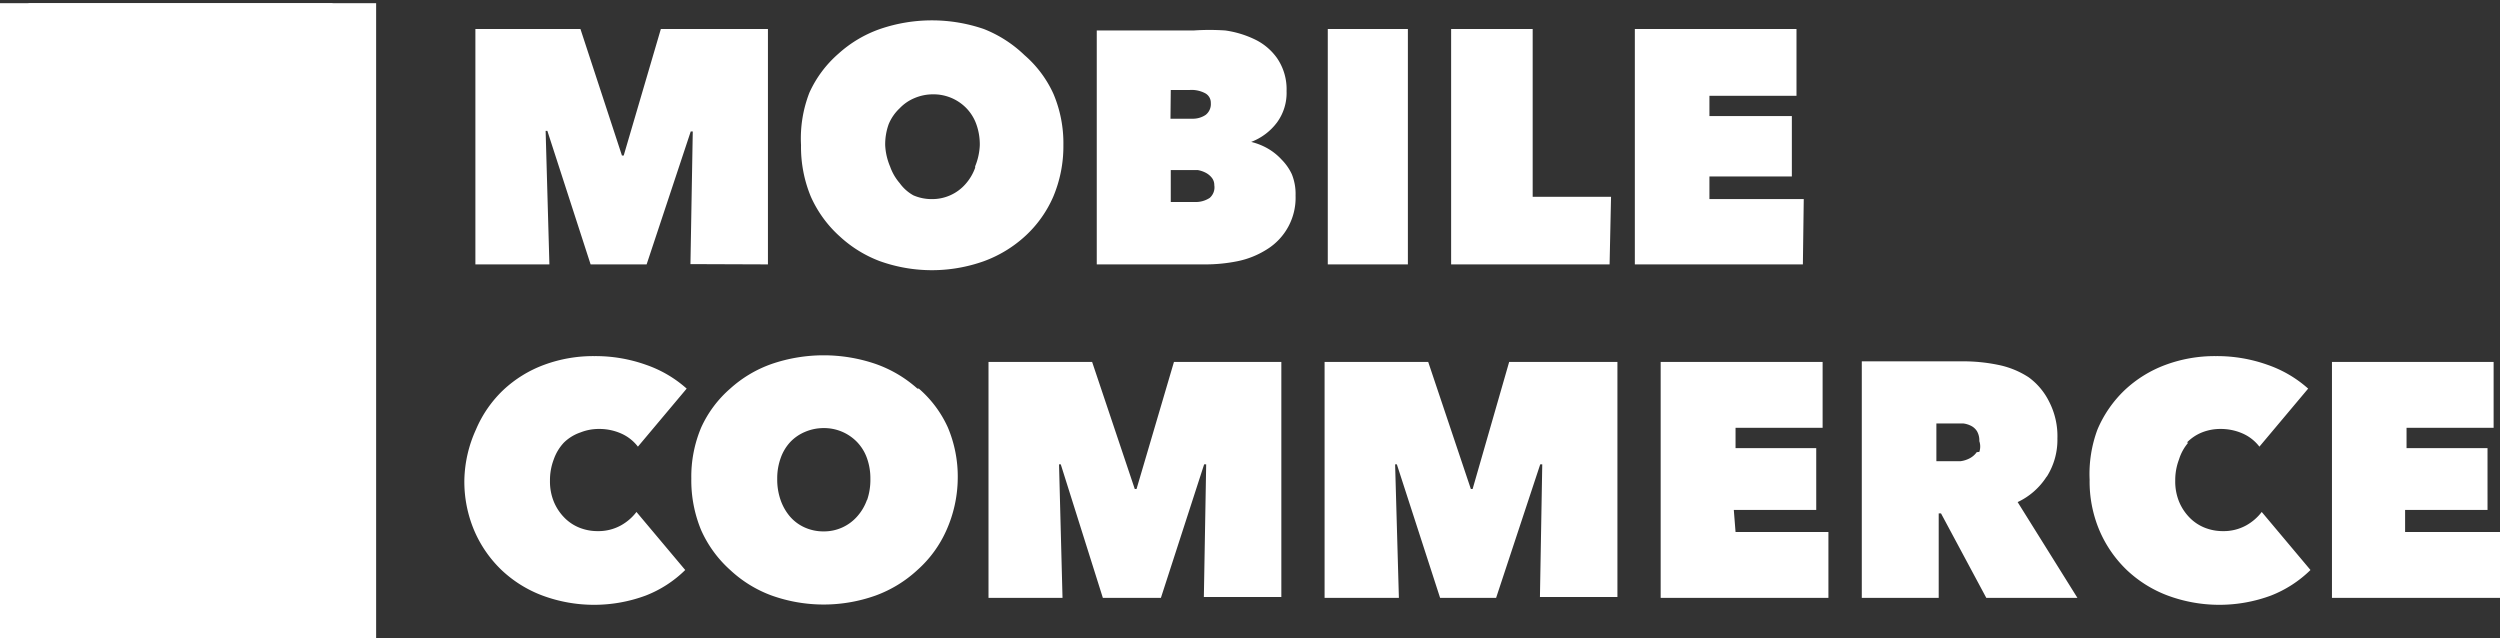 <svg xmlns="http://www.w3.org/2000/svg" xmlns:xlink="http://www.w3.org/1999/xlink" width="86.14" height="22" viewBox="0 0 86.14 22">
  <rect x="0" y="0" width="86.14" height="22" fill="#333333" stroke="none"/>
  <defs>
    <style>
      .cls-1 {
        fill: none;
      }

      .cls-2 {
        fill: #fff;
      }

      .cls-3 {
        clip-path: url(#clip-path);
      }
    </style>
    <clipPath id="clip-path">
      <rect class="cls-1" y="0.11" width="12.96" height="21.89"/>
    </clipPath>
  </defs>
  <title>mobilecommerce_white</title>
  <g id="Layer_2" data-name="Layer 2">
    <g id="Layer_1-2" data-name="Layer 1">
      <g id="Layer_2-2" data-name="Layer 2">
        <g id="Layer_1-2-2" data-name="Layer 1-2">
          <rect class="cls-2" y="0.11" width="12.96" height="21.89"/>
          <g class="cls-3">
            <path class="cls-2" d="M10.84,0H1.6A1.6,1.6,0,0,0,0,1.6V20.36A1.6,1.6,0,0,0,1.56,22h9.28a1.6,1.6,0,0,0,1.6-1.6h0V1.6A1.6,1.6,0,0,0,10.84,0ZM3.94,1H8.5c.12,0,.21.17.21.38s-.09.39-.21.39H3.94c-.12,0-.21-.17-.21-.39S3.82,1,3.94,1ZM6.22,20.4a1,1,0,1,1,1-1A1,1,0,0,1,6.22,20.4Zm5-3.5H1.2V2.7h10Z"/>
          </g>
          <path class="cls-2" d="M26.46,9.11V1H22.77L21.49,5.36h-.06L20,1H16.38V9.11h2.55l-.13-4.6h.06l1.49,4.6h1.93L23.8,4.53h.07L23.79,9.1Zm9.83-2.33A4.47,4.47,0,0,0,36.64,5a4.35,4.35,0,0,0-.34-1.76,3.88,3.88,0,0,0-1-1.34A4.28,4.28,0,0,0,33.9,1a5.52,5.52,0,0,0-3.58,0,4.21,4.21,0,0,0-1.43.85,3.92,3.92,0,0,0-1,1.34A4.35,4.35,0,0,0,27.6,5a4.47,4.47,0,0,0,.34,1.78,4.06,4.06,0,0,0,1,1.37A4.21,4.21,0,0,0,30.32,9,5.33,5.33,0,0,0,33.9,9a4.28,4.28,0,0,0,1.44-.88A4,4,0,0,0,36.29,6.78Zm-2.69-1a1.72,1.72,0,0,1-.34.57,1.52,1.52,0,0,1-1.15.51,1.57,1.57,0,0,1-.64-.13A1.45,1.45,0,0,1,31,6.31a1.76,1.76,0,0,1-.33-.57A2.14,2.14,0,0,1,30.5,5a2.06,2.06,0,0,1,.12-.72A1.58,1.58,0,0,1,31,3.73a1.5,1.5,0,0,1,.51-.35,1.63,1.63,0,0,1,.64-.13,1.58,1.58,0,0,1,1.15.48,1.54,1.54,0,0,1,.34.55,2.06,2.06,0,0,1,.12.72,2.14,2.14,0,0,1-.16.73ZM44.16,5.5a2,2,0,0,0-.49-.39,2.18,2.18,0,0,0-.56-.22h0A2,2,0,0,0,44,4.22a1.72,1.72,0,0,0,.33-1.08A1.89,1.89,0,0,0,44,2a2,2,0,0,0-.78-.65,3.45,3.45,0,0,0-1-.3,8,8,0,0,0-1.09,0H37.79V9.11h3.69A5.59,5.59,0,0,0,42.64,9a3,3,0,0,0,1-.4,2.09,2.09,0,0,0,1-1.86A1.81,1.81,0,0,0,44.51,6,1.79,1.79,0,0,0,44.16,5.5ZM40.34,3.1H41a1,1,0,0,1,.52.11.37.37,0,0,1,.2.34.47.47,0,0,1-.18.41.79.79,0,0,1-.47.13h-.74Zm1.34,3.72a.88.88,0,0,1-.52.14h-.82V5.86h.93a.94.94,0,0,1,.27.09.65.65,0,0,1,.21.17.4.4,0,0,1,.09.26A.48.48,0,0,1,41.68,6.82ZM48.51,1H45.75V9.11h2.76Zm7,5.78h-2.7V1H50V9.11h5.46Zm6.64.08H58.9V6.08h2.84V4H58.9V3.3h3V1H56.33V9.11h5.79ZM19.43,15.25A1.51,1.51,0,0,1,20,14.9a1.7,1.7,0,0,1,.64-.12,1.85,1.85,0,0,1,.77.16,1.48,1.48,0,0,1,.57.45l1.68-2a4.12,4.12,0,0,0-1.4-.82,5.18,5.18,0,0,0-1.78-.3,4.88,4.88,0,0,0-1.73.3,4.16,4.16,0,0,0-1.41.87,4.06,4.06,0,0,0-.94,1.36,4.39,4.39,0,0,0-.4,1.73,4.32,4.32,0,0,0,.34,1.75,4.14,4.14,0,0,0,.94,1.36,4.19,4.19,0,0,0,1.41.88,5.12,5.12,0,0,0,3.56,0,4,4,0,0,0,1.36-.88l-1.68-2a1.72,1.72,0,0,1-.53.46,1.6,1.6,0,0,1-.81.2,1.67,1.67,0,0,1-.63-.12,1.51,1.51,0,0,1-.52-.35,1.72,1.72,0,0,1-.36-.55,1.84,1.84,0,0,1-.13-.72,2,2,0,0,1,.13-.73A1.63,1.63,0,0,1,19.43,15.25Zm12.18-1.86a4.28,4.28,0,0,0-1.44-.85,5.53,5.53,0,0,0-3.58,0,4.21,4.21,0,0,0-1.43.85,3.92,3.92,0,0,0-1,1.34,4.35,4.35,0,0,0-.34,1.76,4.47,4.47,0,0,0,.34,1.78,4.06,4.06,0,0,0,1,1.37,4.22,4.22,0,0,0,1.43.88,5.33,5.33,0,0,0,3.58,0,4.28,4.28,0,0,0,1.44-.88,4,4,0,0,0,1-1.37A4.47,4.47,0,0,0,33,16.49a4.35,4.35,0,0,0-.34-1.76,3.88,3.88,0,0,0-1-1.34Zm-1.74,3.84a1.72,1.72,0,0,1-.34.57,1.52,1.52,0,0,1-1.15.51,1.57,1.57,0,0,1-.64-.13,1.46,1.46,0,0,1-.51-.37,1.77,1.77,0,0,1-.33-.57,2.14,2.14,0,0,1-.12-.74,2.06,2.06,0,0,1,.12-.72,1.58,1.58,0,0,1,.33-.55,1.5,1.5,0,0,1,.51-.35,1.63,1.63,0,0,1,.64-.13,1.58,1.58,0,0,1,1.15.48,1.55,1.55,0,0,1,.34.55,2.07,2.07,0,0,1,.12.72,2.15,2.15,0,0,1-.11.72Zm9.29-.38H39.1l-1.47-4.38H34.06V20.6h2.55L36.49,16h.06L38,20.6h2L41.49,16h.07l-.08,4.57h2.67v-8.1h-3.7Zm11.58,0h-.06l-1.47-4.38H45.64V20.6H48.2L48.07,16h.06l1.49,4.6h1.93L53.07,16h.07l-.08,4.57h2.67v-8.1H52Zm9,.72h2.84V15.44H59.8v-.7h3V12.47H57.22V20.6H63V18.33H59.8Zm10.78-1.14a2.37,2.37,0,0,0,.37-1.32,2.59,2.59,0,0,0-.29-1.28,2.3,2.3,0,0,0-.7-.83,3,3,0,0,0-1.06-.43,5.94,5.94,0,0,0-1.19-.12h-3.5V20.6H66.8V17.69h.08l1.56,2.91h3.14l-2.06-3.3a2.38,2.38,0,0,0,1-.88Zm-2.41-.85a.69.69,0,0,1-.24.21.93.93,0,0,1-.31.1h-.84v-1.3h.92a.82.82,0,0,1,.27.08.51.51,0,0,1,.21.19.64.64,0,0,1,.08.34.58.58,0,0,1,0,.37Zm7.24-.33a1.51,1.51,0,0,1,.52-.35,1.7,1.7,0,0,1,.64-.12,1.86,1.86,0,0,1,.77.16,1.48,1.48,0,0,1,.57.45l1.68-2a4.12,4.12,0,0,0-1.4-.82,5.18,5.18,0,0,0-1.78-.3,4.88,4.88,0,0,0-1.73.3,4.16,4.16,0,0,0-1.41.87,4.06,4.06,0,0,0-.94,1.36A4.39,4.39,0,0,0,72,16.53a4.32,4.32,0,0,0,.34,1.75,4.14,4.14,0,0,0,.94,1.36,4.19,4.19,0,0,0,1.41.88,5.12,5.12,0,0,0,3.56,0,4.05,4.05,0,0,0,1.36-.88l-1.68-2a1.72,1.72,0,0,1-.53.46,1.6,1.6,0,0,1-.81.2,1.67,1.67,0,0,1-.63-.12,1.51,1.51,0,0,1-.52-.35,1.72,1.72,0,0,1-.36-.55,1.84,1.84,0,0,1-.13-.72,2,2,0,0,1,.13-.73,1.63,1.63,0,0,1,.32-.58Zm7.52,3.08v-.76h2.84V15.44H82.92v-.7h3V12.47H80.35V20.6h5.79V18.33Z"/>
        </g>
      </g>
    </g>
  </g>
</svg>
